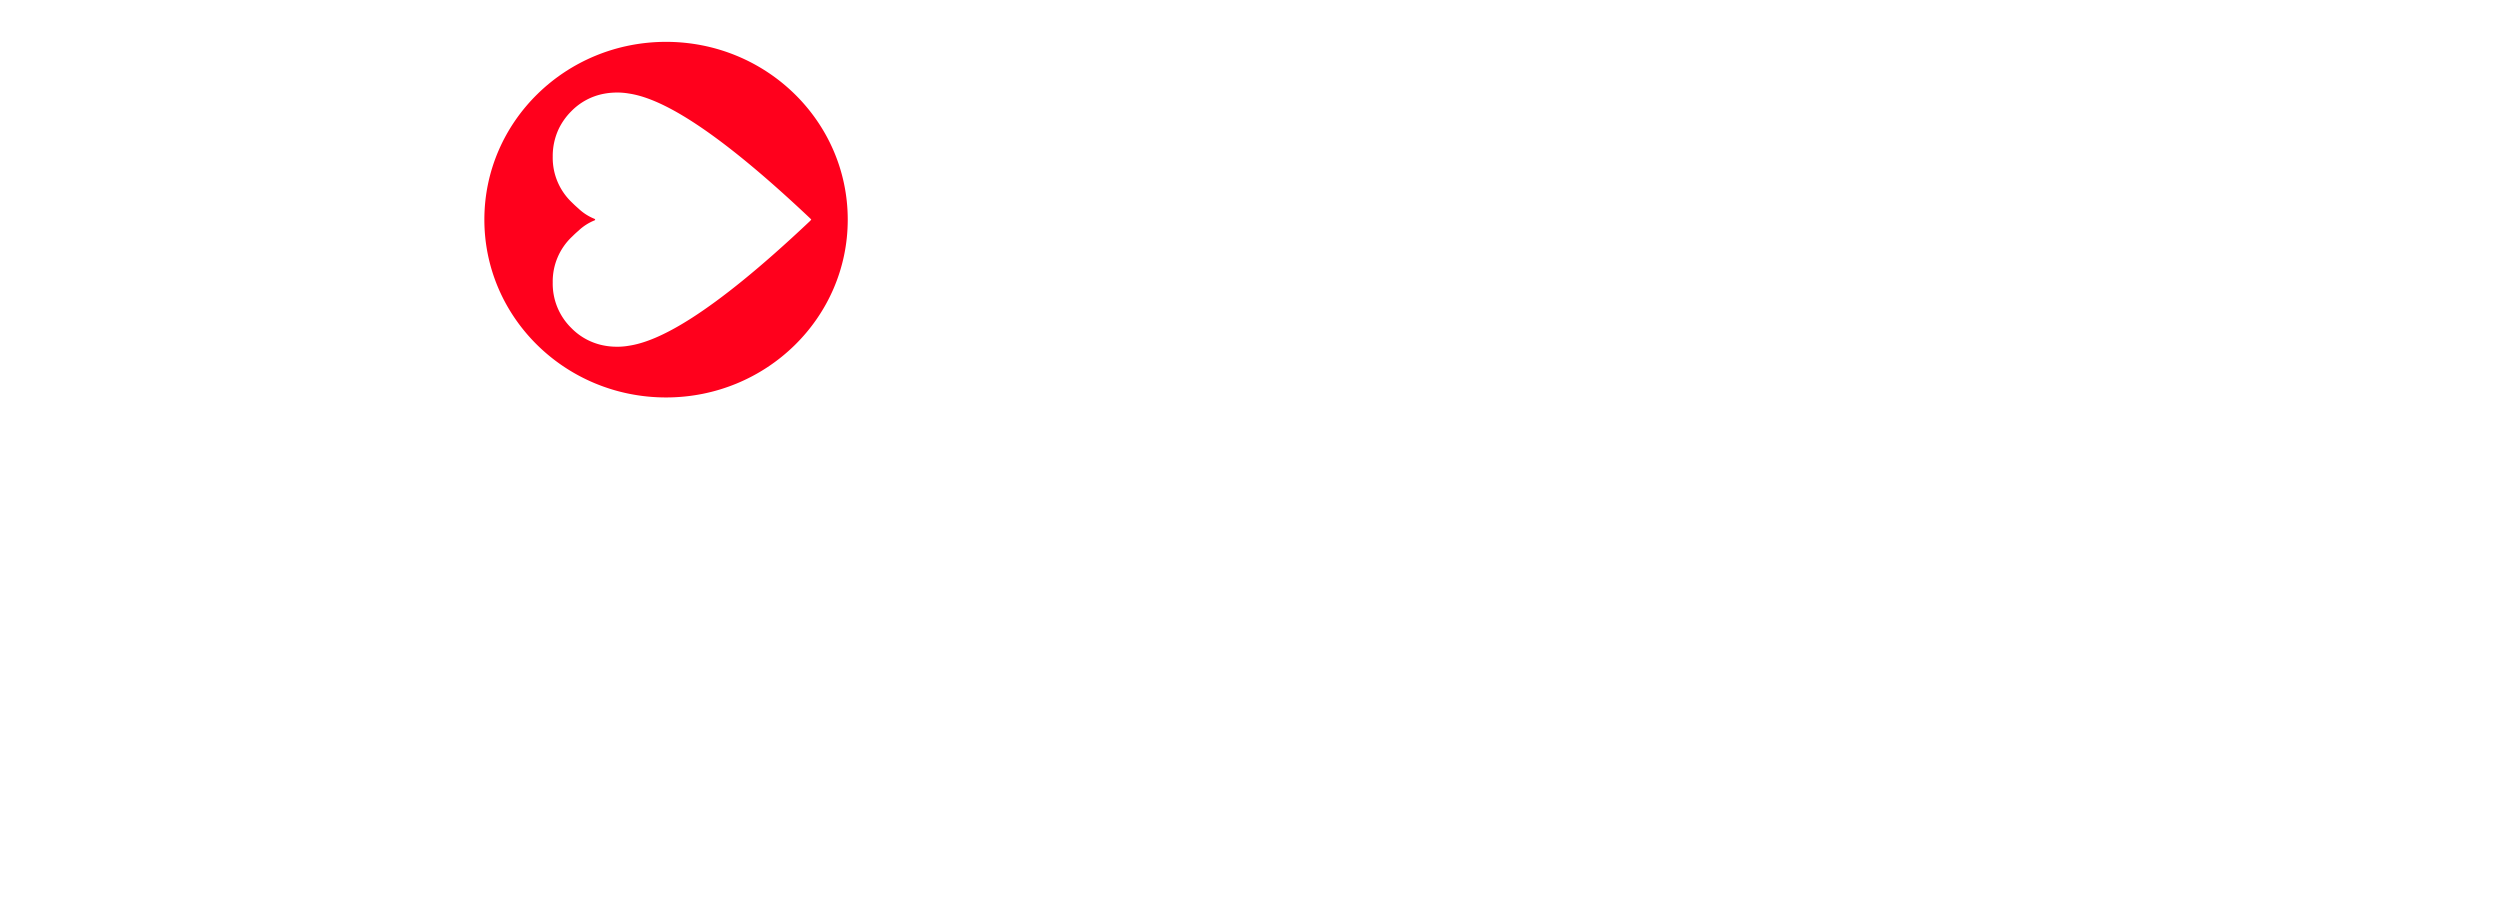 <svg xmlns="http://www.w3.org/2000/svg" xmlns:xlink="http://www.w3.org/1999/xlink" width="537.562" height="196.285" viewBox="0 0 537.562 196.285">
  <defs>
    <filter id="Tracé_595" x="0" y="2.357" width="95.033" height="90.479" filterUnits="userSpaceOnUse">
      <feOffset dy="3" input="SourceAlpha"/>
      <feGaussianBlur stdDeviation="3" result="blur"/>
      <feFlood flood-opacity="0.161"/>
      <feComposite operator="in" in2="blur"/>
      <feComposite in="SourceGraphic"/>
    </filter>
    <filter id="Tracé_596" x="191.442" y="2.357" width="84.681" height="90.478" filterUnits="userSpaceOnUse">
      <feOffset dy="3" input="SourceAlpha"/>
      <feGaussianBlur stdDeviation="3" result="blur-2"/>
      <feFlood flood-opacity="0.161"/>
      <feComposite operator="in" in2="blur-2"/>
      <feComposite in="SourceGraphic"/>
    </filter>
    <filter id="Tracé_597" x="271.17" y="0.908" width="88.925" height="93.375" filterUnits="userSpaceOnUse">
      <feOffset dy="3" input="SourceAlpha"/>
      <feGaussianBlur stdDeviation="3" result="blur-3"/>
      <feFlood flood-opacity="0.161"/>
      <feComposite operator="in" in2="blur-3"/>
      <feComposite in="SourceGraphic"/>
    </filter>
    <filter id="Tracé_598" x="355.243" y="1.84" width="99.071" height="90.996" filterUnits="userSpaceOnUse">
      <feOffset dy="3" input="SourceAlpha"/>
      <feGaussianBlur stdDeviation="3" result="blur-4"/>
      <feFlood flood-opacity="0.161"/>
      <feComposite operator="in" in2="blur-4"/>
      <feComposite in="SourceGraphic"/>
    </filter>
    <filter id="Tracé_599" x="451.122" y="2.357" width="86.439" height="90.479" filterUnits="userSpaceOnUse">
      <feOffset dy="3" input="SourceAlpha"/>
      <feGaussianBlur stdDeviation="3" result="blur-5"/>
      <feFlood flood-opacity="0.161"/>
      <feComposite operator="in" in2="blur-5"/>
      <feComposite in="SourceGraphic"/>
    </filter>
    <filter id="Tracé_600" x="95.152" y="0" width="96.135" height="94.462" filterUnits="userSpaceOnUse">
      <feOffset dy="3" input="SourceAlpha"/>
      <feGaussianBlur stdDeviation="3" result="blur-6"/>
      <feFlood flood-opacity="0.161"/>
      <feComposite operator="in" in2="blur-6"/>
      <feComposite in="SourceGraphic"/>
    </filter>
    <filter id="Tracé_601" x="65.851" y="105.804" width="95.033" height="90.481" filterUnits="userSpaceOnUse">
      <feOffset dy="3" input="SourceAlpha"/>
      <feGaussianBlur stdDeviation="3" result="blur-7"/>
      <feFlood flood-opacity="0.161"/>
      <feComposite operator="in" in2="blur-7"/>
      <feComposite in="SourceGraphic"/>
    </filter>
    <filter id="Tracé_602" x="157.689" y="105.285" width="99.073" height="90.996" filterUnits="userSpaceOnUse">
      <feOffset dy="3" input="SourceAlpha"/>
      <feGaussianBlur stdDeviation="3" result="blur-8"/>
      <feFlood flood-opacity="0.161"/>
      <feComposite operator="in" in2="blur-8"/>
      <feComposite in="SourceGraphic"/>
    </filter>
    <filter id="Tracé_603" x="253.566" y="105.804" width="86.439" height="90.479" filterUnits="userSpaceOnUse">
      <feOffset dy="3" input="SourceAlpha"/>
      <feGaussianBlur stdDeviation="3" result="blur-9"/>
      <feFlood flood-opacity="0.161"/>
      <feComposite operator="in" in2="blur-9"/>
      <feComposite in="SourceGraphic"/>
    </filter>
    <filter id="Tracé_604" x="343.025" y="105.804" width="38.191" height="90.479" filterUnits="userSpaceOnUse">
      <feOffset dy="3" input="SourceAlpha"/>
      <feGaussianBlur stdDeviation="3" result="blur-10"/>
      <feFlood flood-opacity="0.161"/>
      <feComposite operator="in" in2="blur-10"/>
      <feComposite in="SourceGraphic"/>
    </filter>
    <filter id="Tracé_605" x="378.434" y="105.285" width="99.072" height="90.996" filterUnits="userSpaceOnUse">
      <feOffset dy="3" input="SourceAlpha"/>
      <feGaussianBlur stdDeviation="3" result="blur-11"/>
      <feFlood flood-opacity="0.161"/>
      <feComposite operator="in" in2="blur-11"/>
      <feComposite in="SourceGraphic"/>
    </filter>
  </defs>
  <g id="Groupe_3859" data-name="Groupe 3859" transform="translate(9.001 6)">
    <g id="Groupe_3562" data-name="Groupe 3562" transform="translate(0)">
      <g transform="matrix(1, 0, 0, 1, -9, -6)" filter="url(#Tracé_595)">
        <path id="Tracé_595-2" data-name="Tracé 595" d="M1210.55,1572.43h21.224l17.291,28.059,17.291-28.059h21.227v72.479H1267.6v-41.622l-18.533,28.369h-.415l-18.431-28.163v41.416H1210.55Z" transform="translate(-1201.55 -1564.07)" fill="#fff"/>
      </g>
      <g transform="matrix(1, 0, 0, 1, -9, -6)" filter="url(#Tracé_596)">
        <path id="Tracé_596-2" data-name="Tracé 596" d="M2203.352,1572.43h34.271c11.079,0,18.741,2.9,23.606,7.869,4.244,4.142,6.419,9.732,6.419,16.877v.206c0,11.078-5.9,18.431-14.91,22.261l17.291,25.265h-23.194l-14.6-21.95h-8.8v21.95H2203.35V1572.43Zm33.34,34.79c6.834,0,10.768-3.313,10.768-8.594v-.206c0-5.694-4.142-8.594-10.873-8.594h-13.149v17.4Z" transform="translate(-2002.91 -1564.07)" fill="#fff"/>
      </g>
      <g transform="matrix(1, 0, 0, 1, -9, -6)" filter="url(#Tracé_597)">
        <path id="Tracé_597-2" data-name="Tracé 597" d="M2616.81,1602.815v-.206c0-21.123,16.566-37.689,39.034-37.689,12.737,0,21.744,3.933,29.4,10.562l-11.8,14.184c-5.177-4.348-10.353-6.834-17.5-6.834-10.457,0-18.533,8.8-18.533,19.879v.206c0,11.7,8.179,20.088,19.673,20.088,4.867,0,8.594-1.036,11.6-3v-8.8h-14.289v-14.7h33.34v32.615a49,49,0,0,1-31.476,11.182C2633.686,1640.3,2616.81,1624.765,2616.81,1602.815Z" transform="translate(-2336.64 -1558.01)" fill="#fff"/>
      </g>
      <g transform="matrix(1, 0, 0, 1, -9, -6)" filter="url(#Tracé_598)">
        <path id="Tracé_598-2" data-name="Tracé 598" d="M3083.665,1569.75h19.362l30.855,73h-21.537l-5.28-12.943H3079.11l-5.178,12.943H3052.81Zm17.6,44.418-8.075-20.6-8.18,20.6Z" transform="translate(-2688.57 -1561.91)" fill="#fff"/>
      </g>
      <g transform="matrix(1, 0, 0, 1, -9, -6)" filter="url(#Tracé_599)">
        <path id="Tracé_599-2" data-name="Tracé 599" d="M3550.029,1572.43h18.741l29.82,38.309V1572.43h19.878v72.479h-17.6l-30.959-39.759v39.759h-19.879Z" transform="translate(-3089.91 -1564.07)" fill="#fff"/>
      </g>
      <g transform="matrix(1, 0, 0, 1, -9, -6)" filter="url(#Tracé_600)">
        <path id="Tracé_600-2" data-name="Tracé 600" d="M1774.091,1598.67c-21.871,20.673-32.829,25.958-39.019,26.882a14.4,14.4,0,0,1-2.468.216c-.013,0-.7-.01-.893-.023a14.518,14.518,0,0,1-2.557-.359c-.3-.071-.609-.154-.906-.249a13.187,13.187,0,0,1-5.548-3.394,13.338,13.338,0,0,1-4-9.794v-.005a13.217,13.217,0,0,1,4.142-9.835c.154-.146.3-.287.441-.432.326-.308.652-.6.964-.868a10.877,10.877,0,0,1,3.43-2.206.219.219,0,0,0,.147-.168.237.237,0,0,0-.147-.17,10.972,10.972,0,0,1-3.43-2.2c-.312-.276-.636-.563-.964-.877-.139-.139-.287-.276-.441-.43a13.2,13.2,0,0,1-4.142-9.823v-.015a13.731,13.731,0,0,1,1.263-5.939,13.9,13.9,0,0,1,2.734-3.855,13.209,13.209,0,0,1,7.077-3.768,14.385,14.385,0,0,1,1.934-.226c.2-.018.879-.025.893-.025a14.969,14.969,0,0,1,2.468.212c6.19.92,17.148,6.207,39.019,26.88l.006.008c.07.071.135.148.2.226-.07.079-.135.15-.2.224Zm-31.024-38.46c-21.572,0-39.067,17.11-39.067,38.229s17.5,38.232,39.067,38.232,39.067-17.118,39.067-38.232-17.49-38.229-39.067-38.229" transform="translate(-1599.85 -1554.21)" fill="#ff001c"/>
      </g>
    </g>
    <g transform="matrix(1, 0, 0, 1, -9, -6)" filter="url(#Tracé_601)">
      <path id="Tracé_601-2" data-name="Tracé 601" d="M1552.04,2108.9h21.225l17.291,28.059,17.291-28.059h21.227v72.479H1609.09v-41.622l-18.533,28.37h-.415l-18.43-28.162v41.416H1552.04Z" transform="translate(-1477.19 -1997.1)" fill="#fff"/>
    </g>
    <g transform="matrix(1, 0, 0, 1, -9, -6)" filter="url(#Tracé_602)">
      <path id="Tracé_602-2" data-name="Tracé 602" d="M2059.166,2106.209h19.362l30.855,73h-21.537l-5.28-12.943H2054.61l-5.178,12.943H2028.31Zm17.6,44.419-8.076-20.6-8.18,20.6Z" transform="translate(-1861.62 -1994.92)" fill="#fff"/>
    </g>
    <g transform="matrix(1, 0, 0, 1, -9, -6)" filter="url(#Tracé_603)">
      <path id="Tracé_603-2" data-name="Tracé 603" d="M2525.529,2108.9h18.742l29.819,38.31V2108.9h19.879v72.479h-17.6l-30.959-39.76v39.76h-19.879Z" transform="translate(-2262.96 -1997.1)" fill="#fff"/>
    </g>
    <g transform="matrix(1, 0, 0, 1, -9, -6)" filter="url(#Tracé_604)">
      <path id="Tracé_604-2" data-name="Tracé 604" d="M2989.45,2108.9h20.191v72.479H2989.45Z" transform="translate(-2637.42 -1997.1)" fill="#fff"/>
    </g>
    <g transform="matrix(1, 0, 0, 1, -9, -6)" filter="url(#Tracé_605)">
      <path id="Tracé_605-2" data-name="Tracé 605" d="M3203.926,2106.209h19.362l30.855,73h-21.537l-5.28-12.943H3199.37l-5.177,12.943H3173.07Zm17.6,44.419-8.076-20.6-8.18,20.6Z" transform="translate(-2785.64 -1994.92)" fill="#fff"/>
    </g>
  </g>
</svg>

